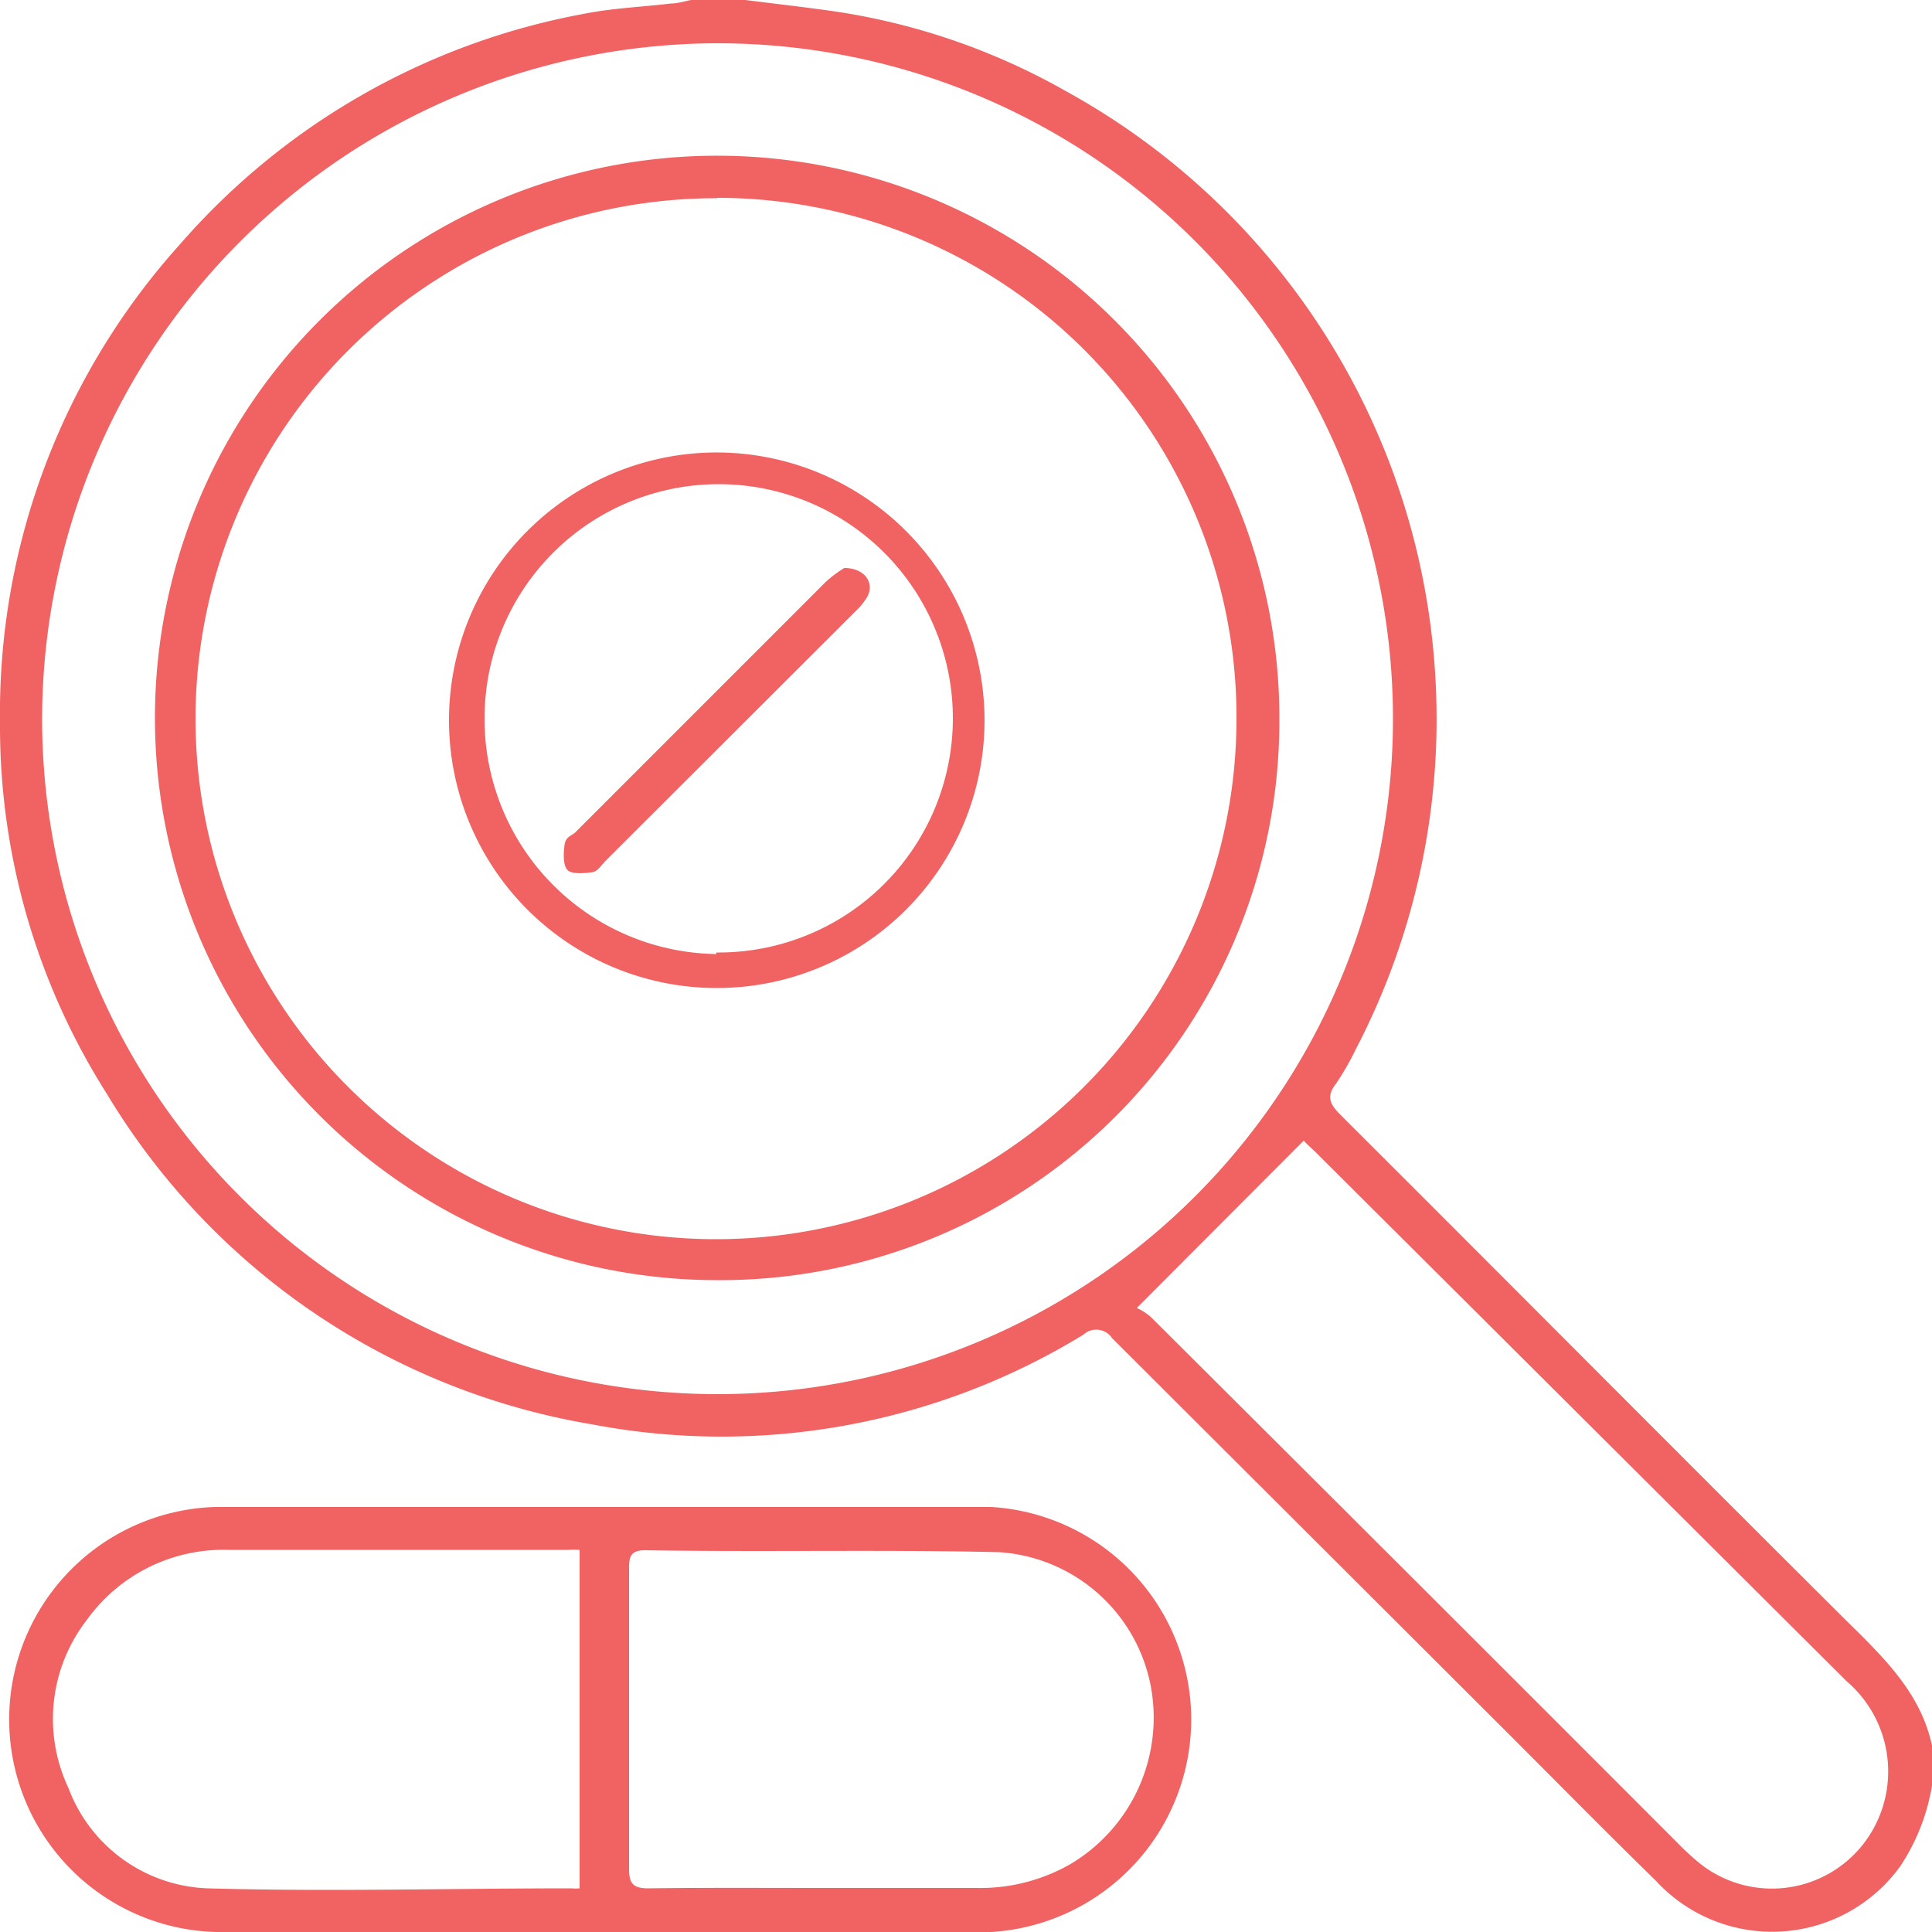 <svg id="Layer_1" data-name="Layer 1" xmlns="http://www.w3.org/2000/svg" viewBox="0 0 50 50"><defs><style>.cls-1{fill:#f16263;}</style></defs><path class="cls-1" d="M50,46.21a5.32,5.32,0,0,1-.83,2.1,4.09,4.09,0,0,1-6.32.36c-1.29-1.26-2.56-2.55-3.84-3.83q-5.11-5.1-10.23-10.21a.49.49,0,0,0-.74-.09,17.93,17.93,0,0,1-12.73,2.32A18.15,18.15,0,0,1,2.76,28.3,17.76,17.76,0,0,1,0,18.68,18.13,18.13,0,0,1,4.66,6.32,18.23,18.23,0,0,1,15.1.36c.75-.15,1.52-.18,2.27-.27.19,0,.38-.07.57-.1h1.27c.79.1,1.58.19,2.36.3a17.25,17.25,0,0,1,6,2.06,18.51,18.51,0,0,1,9.58,15.23,18.49,18.49,0,0,1-2.06,9.57,7.08,7.08,0,0,1-.51.89c-.26.33-.17.53.11.81,4.33,4.32,8.65,8.67,13,13,1.07,1.06,2.18,2.07,2.37,3.69ZM1.09,18.57A17.48,17.48,0,1,0,18.55,1.12,17.51,17.51,0,0,0,1.09,18.57ZM29.42,33.85a1.55,1.55,0,0,1,.36.23q6.86,6.83,13.69,13.67a6.28,6.28,0,0,0,.54.49,3,3,0,0,0,4.52-1,3.07,3.07,0,0,0-.74-3.73L34,29.77a3.46,3.46,0,0,1-.26-.25Z"/><path class="cls-1" d="M15.65,39c3.32,0,6.64,0,10,0a5.51,5.51,0,0,1,0,11c-2.18,0-4.36,0-6.54,0H5.9a5.5,5.5,0,0,1-.32-11c3.36,0,6.71,0,10.07,0ZM15,40.11a2.16,2.16,0,0,0-.29,0c-2.93,0-5.86,0-8.8,0a4.35,4.35,0,0,0-3.66,1.81,4.18,4.18,0,0,0-.48,4.35,4,4,0,0,0,3.6,2.6c3.14.09,6.29,0,9.43,0a1,1,0,0,0,.2,0Zm6.26,8.75h4a4.7,4.7,0,0,0,2.43-.61,4.41,4.41,0,0,0,2.07-4.72,4.28,4.28,0,0,0-3.9-3.36c-3.06-.07-6.11,0-9.17-.05-.39,0-.41.19-.41.49,0,2.58,0,5.17,0,7.76,0,.38.11.5.5.5C18.27,48.85,19.76,48.86,21.26,48.86Z"/><path class="cls-1" d="M18.55,33.13A14.55,14.55,0,1,1,33.11,18.59,14.47,14.47,0,0,1,18.55,33.13Zm0-28A13.47,13.47,0,1,0,32,18.64,13.44,13.44,0,0,0,18.57,5.12Z"/><path class="cls-1" d="M25.48,18.65a6.93,6.93,0,1,1-6.91-6.94A6.94,6.94,0,0,1,25.48,18.65Zm-6.94,6a6.06,6.06,0,1,0-6-6.05A6.08,6.08,0,0,0,18.54,24.69Z"/><path class="cls-1" d="M21.85,14.7c.55,0,.8.41.58.77a1.85,1.85,0,0,1-.31.37l-6.46,6.45c-.1.11-.2.26-.32.28s-.53.07-.65-.05-.11-.43-.08-.65.17-.23.28-.33l6.48-6.48A3.1,3.1,0,0,1,21.85,14.7Z"/></svg>